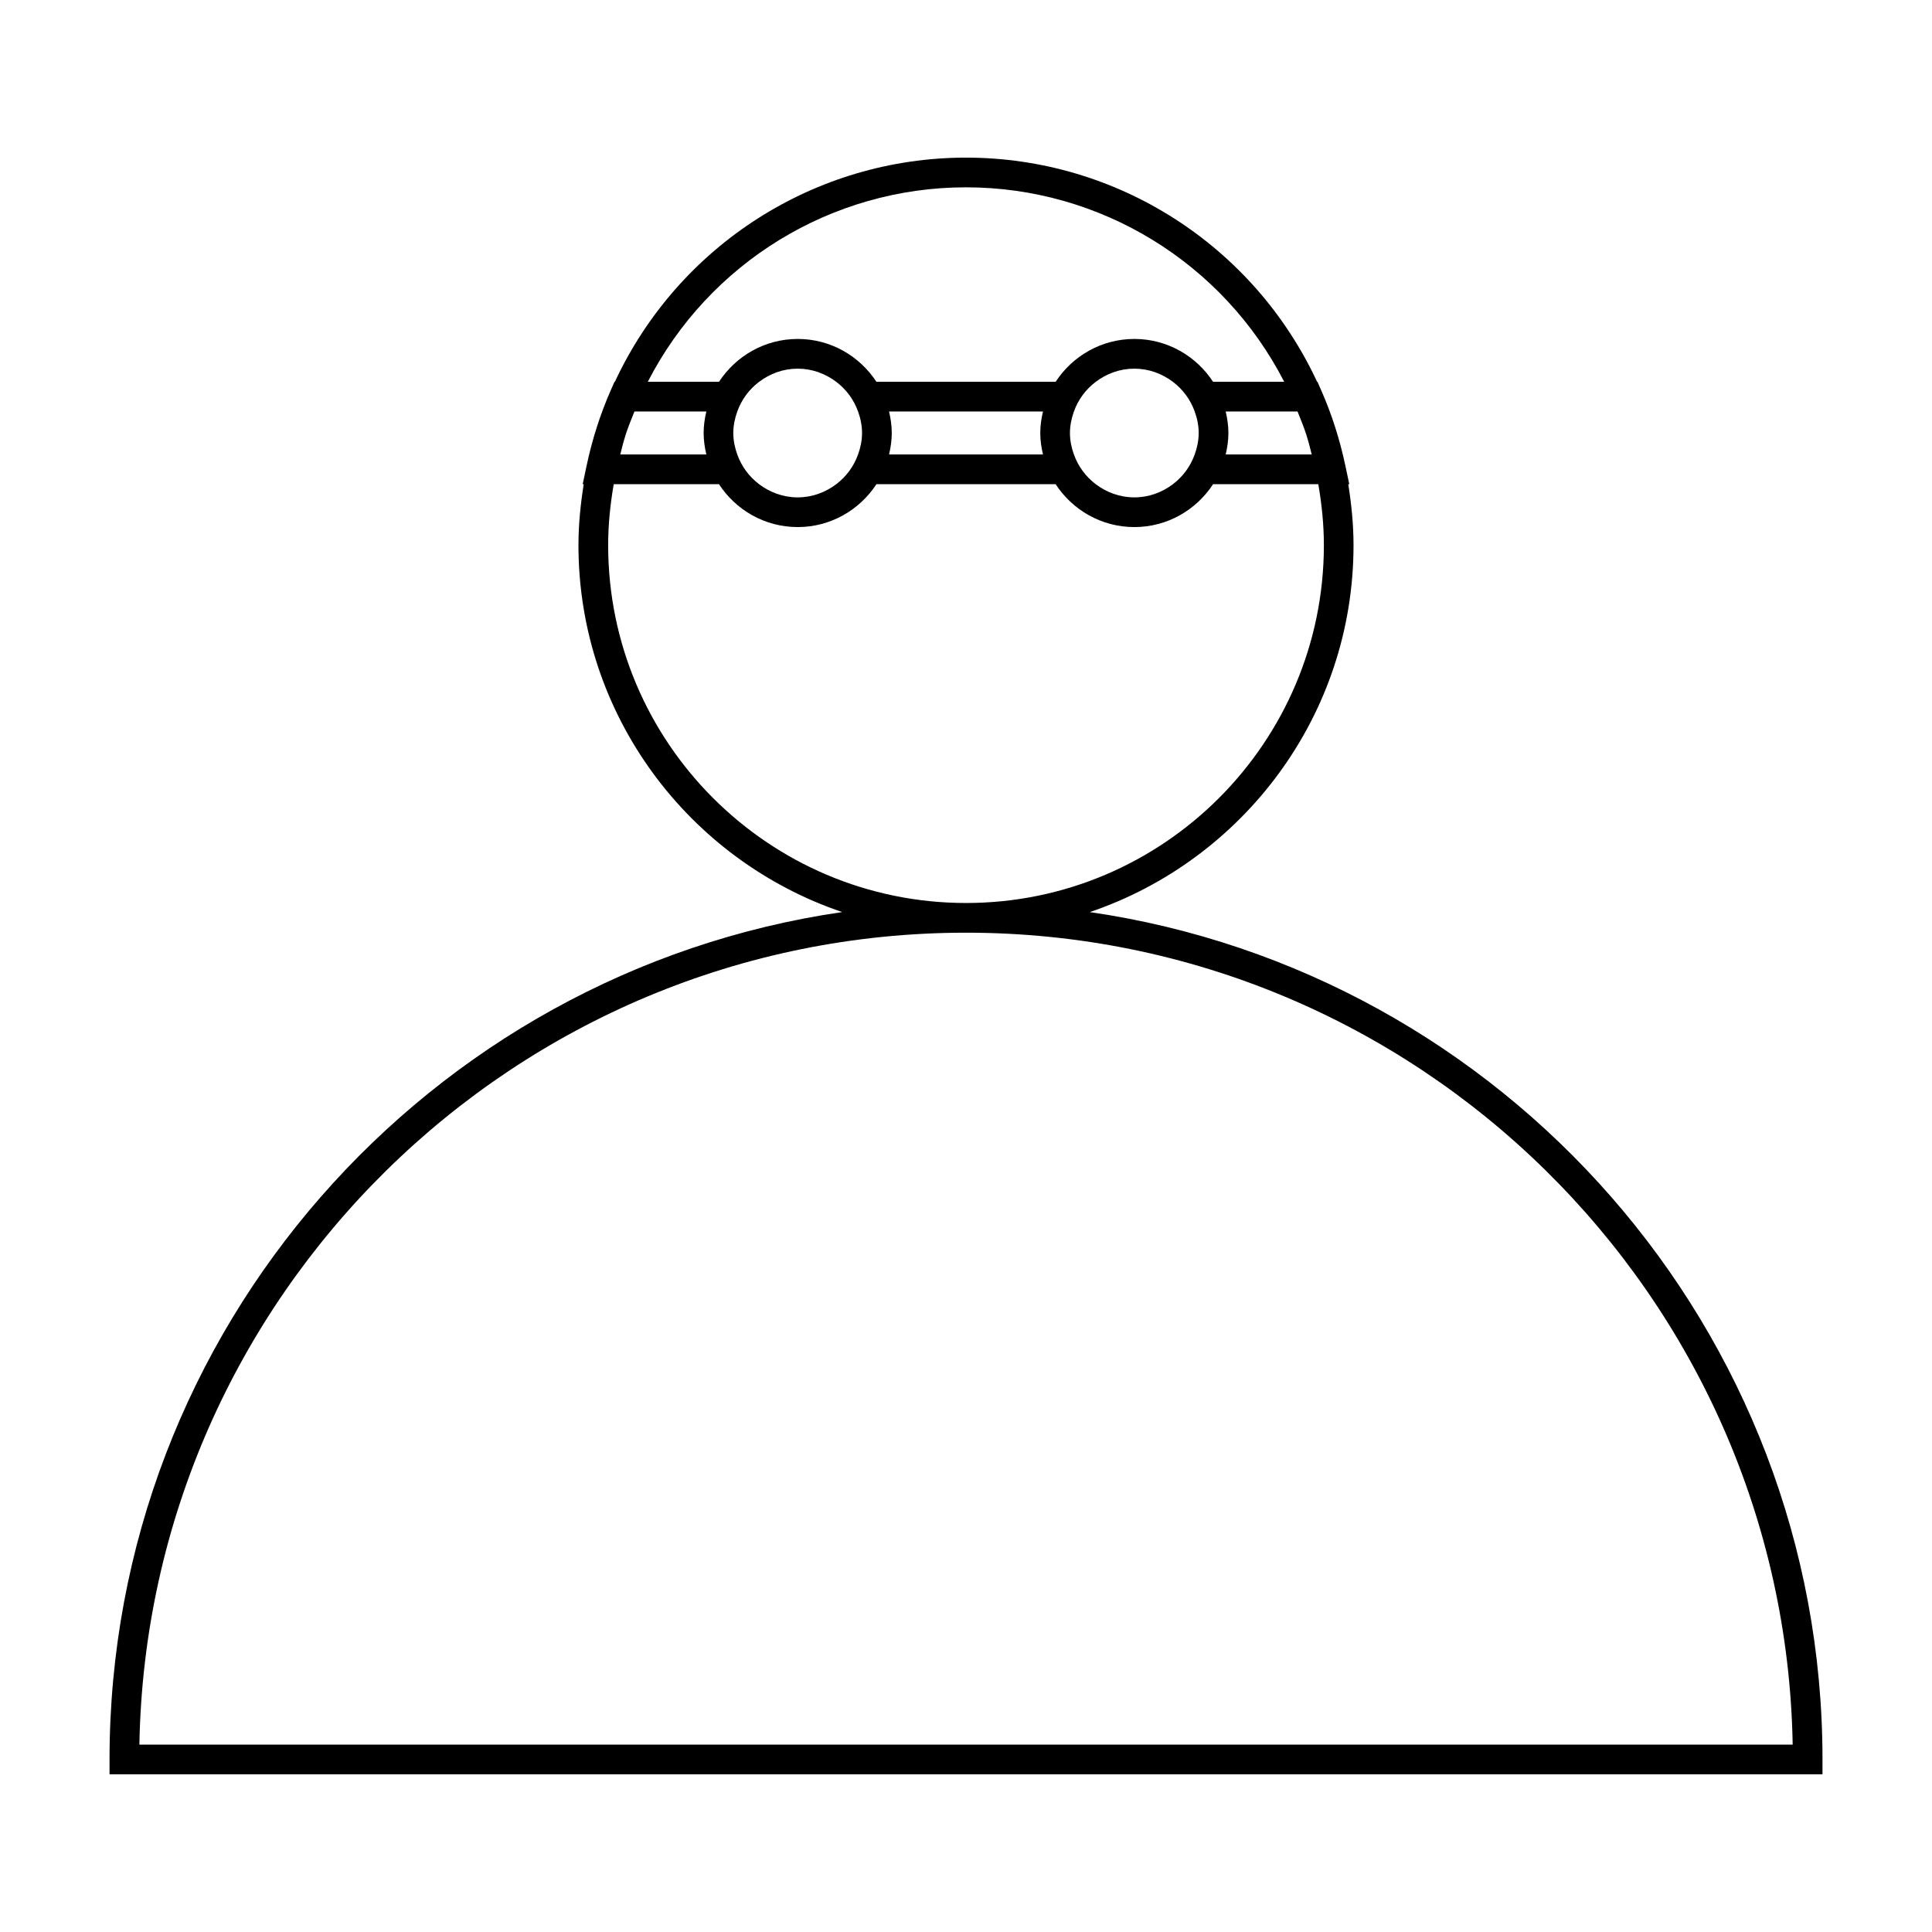 <?xml version="1.0" encoding="UTF-8"?>
<!-- Uploaded to: SVG Repo, www.svgrepo.com, Generator: SVG Repo Mixer Tools -->
<svg fill="#000000" width="800px" height="800px" version="1.1" viewBox="144 144 512 512" xmlns="http://www.w3.org/2000/svg">
 <path d="m626.98 610.28c0-114.01-84.508-208.62-194.17-224.57 40.566-13.734 69.887-52.09 69.887-97.234 0-5.488-0.555-10.875-1.395-16.164h0.27l-1.004-4.746c-1.48-7.016-3.625-13.754-6.387-20.02 0-0.004 0-0.004-0.004-0.012v-0.004l-1.035-2.348h-0.094c-16.844-36.164-53.047-59.41-93.047-59.41-40.004 0-76.211 23.258-93.051 59.406h-0.102l-1.035 2.352c-2.762 6.281-4.91 13.02-6.387 20.031l-1.004 4.746h0.27c-0.84 5.289-1.395 10.676-1.395 16.164 0 45.152 29.32 83.504 69.891 97.234-109.66 15.957-194.16 110.57-194.16 224.57v3.938h453.95zm-136.75-350.95c0.125 0.387 0.23 0.797 0.352 1.195 0.395 1.273 0.688 2.602 1.035 3.91h-22.793c0.43-1.836 0.715-3.723 0.715-5.684 0-1.973-0.289-3.863-0.719-5.703h19.039c0.84 2.062 1.68 4.125 2.371 6.281zm-90.227-65.688c35.691 0 68.141 20.043 84.324 51.535h-18.855c-4.457-6.816-12.121-11.352-20.855-11.352s-16.398 4.535-20.855 11.352h-47.504c-4.457-6.816-12.121-11.352-20.855-11.352-8.734 0-16.398 4.535-20.855 11.352h-18.871c16.176-31.492 48.629-51.535 84.328-51.535zm61.66 65.113c0 2.004-0.41 3.894-1.051 5.684-1.129 3.164-3.144 5.879-5.773 7.871-2.859 2.168-6.375 3.5-10.234 3.5-3.856 0-7.375-1.332-10.234-3.5-2.629-1.996-4.644-4.707-5.773-7.871-0.641-1.789-1.051-3.68-1.051-5.684 0-2.012 0.414-3.91 1.055-5.703 1.133-3.168 3.152-5.883 5.793-7.871 2.856-2.152 6.367-3.481 10.211-3.481 3.848 0 7.359 1.328 10.211 3.481 2.633 1.988 4.66 4.703 5.793 7.871 0.648 1.793 1.055 3.691 1.055 5.703zm-41.262 5.684h-40.789c0.43-1.836 0.715-3.723 0.715-5.684 0-1.973-0.289-3.863-0.719-5.703h40.797c-0.438 1.844-0.719 3.731-0.719 5.703-0.004 1.961 0.285 3.844 0.715 5.684zm-47.953-5.684c0 2.004-0.41 3.894-1.051 5.684-1.129 3.164-3.144 5.879-5.773 7.871-2.859 2.168-6.375 3.5-10.234 3.5-3.856 0-7.375-1.332-10.234-3.5-2.629-1.996-4.644-4.707-5.773-7.871-0.641-1.789-1.051-3.68-1.051-5.684 0-2.012 0.414-3.91 1.055-5.703 1.133-3.168 3.152-5.883 5.793-7.871 2.856-2.152 6.367-3.481 10.211-3.481 3.848 0 7.359 1.328 10.211 3.481 2.633 1.988 4.66 4.703 5.793 7.871 0.648 1.793 1.055 3.691 1.055 5.703zm-63.047 1.812c0.125-0.414 0.242-0.844 0.371-1.254 0.691-2.144 1.527-4.207 2.363-6.262h19.055c-0.438 1.844-0.719 3.731-0.719 5.703 0 1.961 0.285 3.848 0.715 5.684h-22.801c0.332-1.293 0.625-2.606 1.016-3.871zm-4.231 27.906c0-5.504 0.566-10.898 1.48-16.164h27.883c4.449 6.828 12.121 11.371 20.867 11.371 8.742 0 16.414-4.543 20.867-11.371h47.484c4.449 6.828 12.121 11.371 20.867 11.371 8.742 0 16.414-4.543 20.867-11.371h27.879c0.906 5.266 1.477 10.66 1.477 16.164 0 52.289-42.539 94.832-94.832 94.832-52.301-0.004-94.84-42.543-94.84-94.832zm-124.23 317.87c2.106-119.01 99.562-215.17 219.07-215.17 119.5 0 216.96 96.16 219.07 215.17z"/>
</svg>